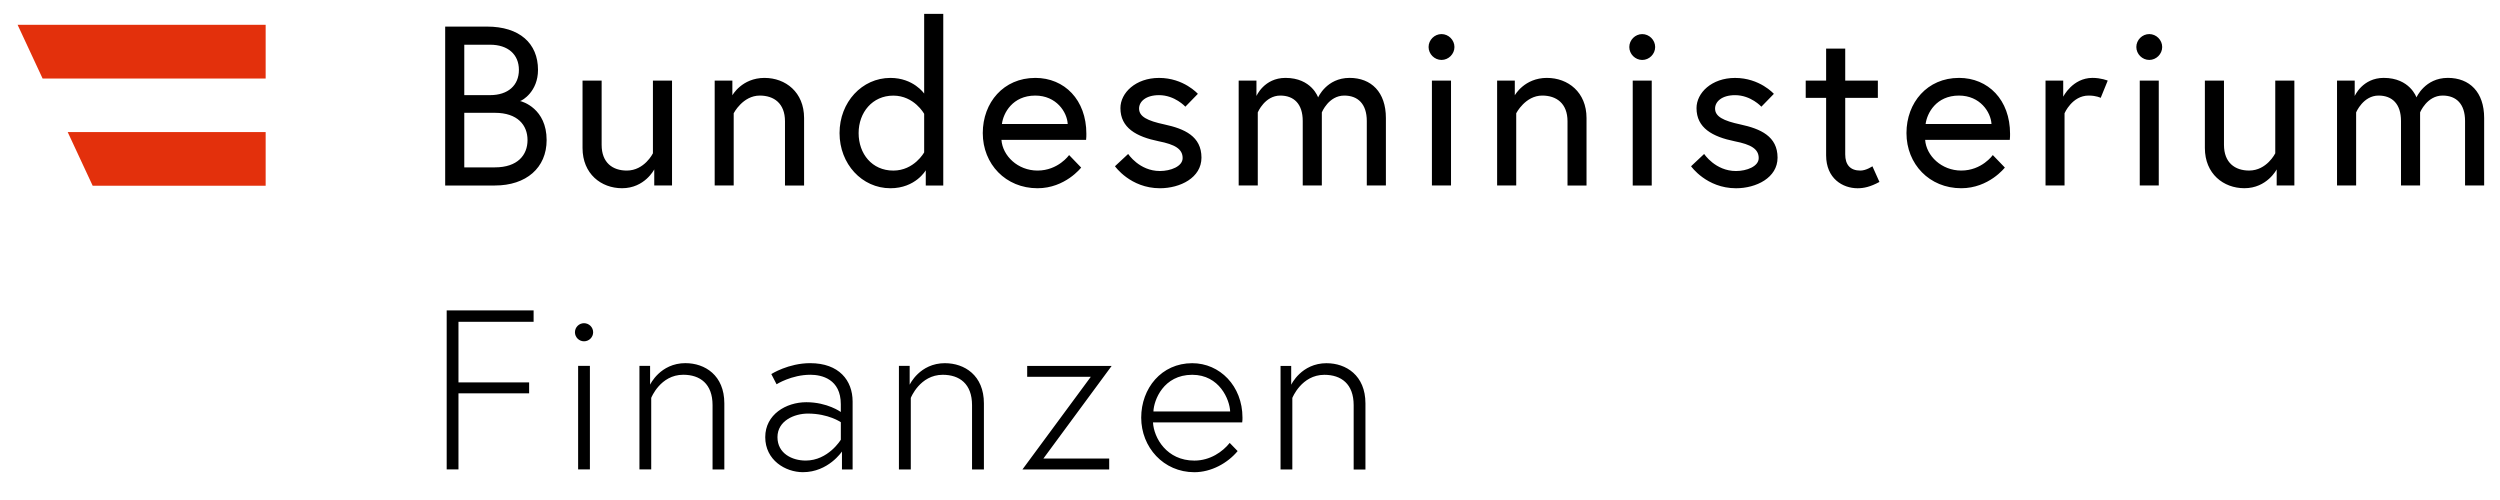 <?xml version="1.0" encoding="UTF-8"?>
<svg width="300.7" height="60.123" version="1.2" viewBox="0 0 225.53 45.093" xmlns="http://www.w3.org/2000/svg" xmlns:xlink="http://www.w3.org/1999/xlink">
 <defs>
  <symbol id="glyph1-11" overflow="visible"></symbol>
  <symbol id="glyph2-10" overflow="visible"></symbol>
 </defs>
 <g transform="matrix(2.032 0 0 2.032 -1279.4 -449)" stroke-width=".492">
  <path d="m649.98 235.25h3.336v-0.504h-3.859v7.059h0.523v-3.379h3.137v-0.484h-3.137zm5.312 6.555h0.523v-4.598h-0.523zm-0.141-6.09c0 0.223 0.184 0.402 0.402 0.402 0.223 0 0.406-0.18 0.406-0.402 0-0.223-0.184-0.402-0.406-0.402-0.219 0-0.402 0.18-0.402 0.402m4.91 1.371c-1.129 0-1.574 0.957-1.574 0.957v-0.836h-0.473v4.598h0.523v-3.176s0.402-1.027 1.422-1.027c0.746 0 1.301 0.402 1.301 1.348v2.856h0.523v-2.934c0-1.25-0.867-1.785-1.723-1.785m5.535 0c-0.969 0-1.727 0.484-1.727 0.484l0.234 0.453s0.664-0.422 1.5-0.422c0.504 0 1.352 0.191 1.352 1.309v0.344s-0.594-0.434-1.531-0.434c-0.898 0-1.824 0.543-1.824 1.551 0 1.02 0.895 1.555 1.672 1.555 1.129 0 1.734-0.918 1.734-0.918v0.797h0.473v-3.016c0-0.938-0.605-1.703-1.883-1.703m-0.203 4.324c-0.594 0-1.25-0.312-1.25-1.039 0-0.727 0.746-1.047 1.352-1.047 0.914 0 1.461 0.383 1.461 0.383v0.777s-0.555 0.926-1.562 0.926m6.188-4.324c-1.129 0-1.57 0.957-1.57 0.957v-0.836h-0.477v4.598h0.527v-3.176s0.402-1.027 1.418-1.027c0.746 0 1.301 0.402 1.301 1.348v2.856h0.527v-2.934c0-1.25-0.867-1.785-1.727-1.785m3.648 0.121v0.484h2.824l-3.035 4.113h3.852v-0.484h-2.922l3.031-4.113zm7.328-0.121c-1.371 0-2.266 1.117-2.266 2.418 0 1.312 0.988 2.422 2.359 2.422 0.754 0 1.48-0.406 1.922-0.938l-0.352-0.363c-0.312 0.391-0.867 0.785-1.57 0.785-1.223 0-1.797-1-1.836-1.695h3.961c0.012-0.109 0.012-0.121 0.012-0.211 0-1.41-1.008-2.418-2.231-2.418m-1.723 2.144c0.019-0.504 0.445-1.629 1.723-1.629 1.211 0 1.664 1.105 1.684 1.629zm7.691-2.144c-1.129 0-1.574 0.957-1.574 0.957v-0.836h-0.473v4.598h0.523v-3.176s0.406-1.027 1.422-1.027c0.746 0 1.301 0.402 1.301 1.348v2.856h0.523v-2.934c0-1.25-0.867-1.785-1.723-1.785"/>
  <path d="m649.39 229.2h2.207c1.391 0 2.297-0.785 2.297-2.016 0-1.402-1.078-1.715-1.18-1.734 0.102-0.019 0.797-0.422 0.797-1.383 0-1.176-0.816-1.922-2.266-1.922h-1.855zm2.207-0.805h-1.359v-2.422h1.359c1.008 0 1.449 0.547 1.449 1.211 0 0.664-0.441 1.211-1.449 1.211m-1.359-3.207v-2.238h1.148c0.793 0 1.277 0.434 1.277 1.117 0 0.688-0.484 1.121-1.277 1.121zm7.004 4.133c1.008 0 1.43-0.836 1.43-0.836v0.715h0.789v-4.656h-0.848v3.227s-0.375 0.766-1.16 0.766c-0.625 0-1.117-0.344-1.117-1.141v-2.852h-0.848v2.992c0 1.148 0.828 1.785 1.754 1.785m6.328-4.898c-1.008 0-1.43 0.773-1.43 0.773v-0.652h-0.785v4.656h0.844v-3.207s0.402-0.785 1.16-0.785c0.625 0 1.117 0.344 1.117 1.141v2.852h0.848v-2.996c0-1.148-0.824-1.781-1.754-1.781m5.586 0c-1.262 0-2.258 1.078-2.258 2.449 0 1.371 0.996 2.449 2.258 2.449 1.117 0 1.57-0.797 1.57-0.797v0.676h0.777v-7.621h-0.848v3.539s-0.473-0.695-1.5-0.695m1.5 3.305s-0.441 0.809-1.371 0.809c-0.945 0-1.539-0.746-1.539-1.664s0.613-1.664 1.539-1.664c0.93 0 1.371 0.809 1.371 0.809zm4.93-3.305c-1.402 0-2.328 1.09-2.328 2.449 0 1.379 1.02 2.449 2.43 2.449 1.23 0 1.938-0.918 1.938-0.918l-0.535-0.555s-0.484 0.688-1.402 0.688c-0.879 0-1.551-0.656-1.602-1.363h3.758c0.012-0.109 0.012-0.18 0.012-0.27 0-1.504-0.969-2.481-2.269-2.481m-1.48 2.047c0.059-0.484 0.473-1.262 1.48-1.262 0.938 0 1.414 0.734 1.441 1.262zm5.019 1.875s0.684 0.977 1.996 0.977c0.898 0 1.844-0.465 1.844-1.359 0-0.949-0.754-1.281-1.641-1.473-0.77-0.164-1.129-0.352-1.129-0.707 0-0.301 0.289-0.594 0.887-0.594 0.703 0 1.168 0.512 1.168 0.512l0.555-0.57s-0.625-0.707-1.723-0.707c-1.039 0-1.715 0.664-1.715 1.34 0 0.879 0.707 1.27 1.703 1.473 0.715 0.141 1.059 0.34 1.059 0.746 0 0.371-0.535 0.574-1.008 0.574-0.918 0-1.41-0.758-1.41-0.758zm10.414-3.922c-1.02 0-1.395 0.867-1.395 0.867s-0.289-0.867-1.449-0.867c-0.949 0-1.289 0.805-1.289 0.805v-0.684h-0.789v4.656h0.848v-3.246s0.312-0.746 1-0.746c0.605 0 0.996 0.371 0.996 1.129v2.863h0.848v-3.246s0.301-0.746 0.996-0.746c0.605 0 1 0.371 1 1.129v2.863h0.848v-2.996c0-1.148-0.648-1.781-1.613-1.781m3.656 4.777h0.848v-4.656h-0.848zm-0.148-6.148c0 0.312 0.262 0.574 0.574 0.574s0.574-0.262 0.574-0.574-0.262-0.574-0.574-0.574-0.574 0.262-0.574 0.574m5.258 1.371c-1.008 0-1.43 0.773-1.43 0.773v-0.652h-0.785v4.656h0.848v-3.207s0.402-0.785 1.156-0.785c0.625 0 1.121 0.344 1.121 1.141v2.852h0.844v-2.996c0-1.148-0.824-1.781-1.754-1.781m3.805 4.777h0.844v-4.656h-0.844zm-0.152-6.148c0 0.312 0.262 0.574 0.574 0.574s0.574-0.262 0.574-0.574-0.262-0.574-0.574-0.574-0.574 0.262-0.574 0.574m2.742 5.293s0.684 0.977 1.996 0.977c0.895 0 1.844-0.465 1.844-1.359 0-0.949-0.758-1.281-1.645-1.473-0.766-0.164-1.129-0.352-1.129-0.707 0-0.301 0.293-0.594 0.887-0.594 0.707 0 1.168 0.512 1.168 0.512l0.555-0.57s-0.625-0.707-1.723-0.707c-1.039 0-1.711 0.664-1.711 1.34 0 0.879 0.703 1.27 1.699 1.473 0.719 0.141 1.062 0.34 1.062 0.746 0 0.371-0.535 0.574-1.008 0.574-0.918 0-1.414-0.758-1.414-0.758zm5.09-3.035h0.906v2.551c0 1.027 0.734 1.461 1.398 1.461 0.273 0 0.566-0.062 0.969-0.281l-0.312-0.695s-0.273 0.191-0.535 0.191c-0.453 0-0.672-0.262-0.672-0.719v-2.508h1.449v-0.766h-1.449v-1.422h-0.848v1.422h-0.906zm6.801-0.887c-1.398 0-2.328 1.09-2.328 2.449 0 1.379 1.02 2.449 2.43 2.449 1.23 0 1.938-0.918 1.938-0.918l-0.535-0.555s-0.484 0.688-1.402 0.688c-0.875 0-1.551-0.656-1.602-1.363h3.758c0.012-0.109 0.012-0.18 0.012-0.27 0-1.504-0.969-2.481-2.269-2.481m-1.48 2.047c0.062-0.484 0.473-1.262 1.48-1.262 0.941 0 1.414 0.734 1.445 1.262zm7.41-2.047c-0.887 0-1.301 0.836-1.301 0.836v-0.715h-0.785v4.656h0.844v-3.207s0.336-0.785 1.07-0.785c0.352 0 0.535 0.102 0.535 0.102l0.312-0.766s-0.293-0.121-0.676-0.121m2.098 4.777h0.844v-4.656h-0.844zm-0.152-6.148c0 0.312 0.262 0.574 0.574 0.574s0.574-0.262 0.574-0.574-0.262-0.574-0.574-0.574-0.574 0.262-0.574 0.574m4.797 6.269c1.008 0 1.434-0.836 1.434-0.836v0.715h0.785v-4.656h-0.848v3.227s-0.375 0.766-1.16 0.766c-0.625 0-1.117-0.344-1.117-1.141v-2.852h-0.848v2.992c0 1.148 0.828 1.785 1.754 1.785m9.031-4.898c-1.016 0-1.391 0.867-1.391 0.867s-0.293-0.867-1.453-0.867c-0.945 0-1.289 0.805-1.289 0.805v-0.684h-0.785v4.656h0.848v-3.246s0.312-0.746 0.996-0.746c0.605 0 0.996 0.371 0.996 1.129v2.863h0.848v-3.246s0.305-0.746 1-0.746c0.605 0 0.996 0.371 0.996 1.129v2.863h0.848v-2.996c0-1.148-0.645-1.781-1.613-1.781"/>
  <path d="m641.42 224.45v-2.383h-11.012l1.109 2.383z" fill="#e3300c"/>
  <path d="m633.74 229.21h7.68v-2.383h-8.789z" fill="#e3300c"/>
 </g>
 <g transform="translate(-630.41 -200.58)">
  <use x="788.675" y="447.874" width="100%" height="100%" xlink:href="#glyph1-11"/>
 </g>
 <g fill="#e3300c">
  <g transform="translate(-630.41 -200.58)">
   <use x="359.559" y="58.111" width="100%" height="100%" xlink:href="#glyph2-10"/>
  </g>
  <g transform="translate(-630.41 -200.58)">
   <use x="364.353" y="58.111" width="100%" height="100%" xlink:href="#glyph2-10"/>
  </g>
  <g transform="translate(-630.41 -200.58)">
   <use x="287.722" y="81.496" width="100%" height="100%" xlink:href="#glyph2-10"/>
  </g>
 </g>
</svg>
